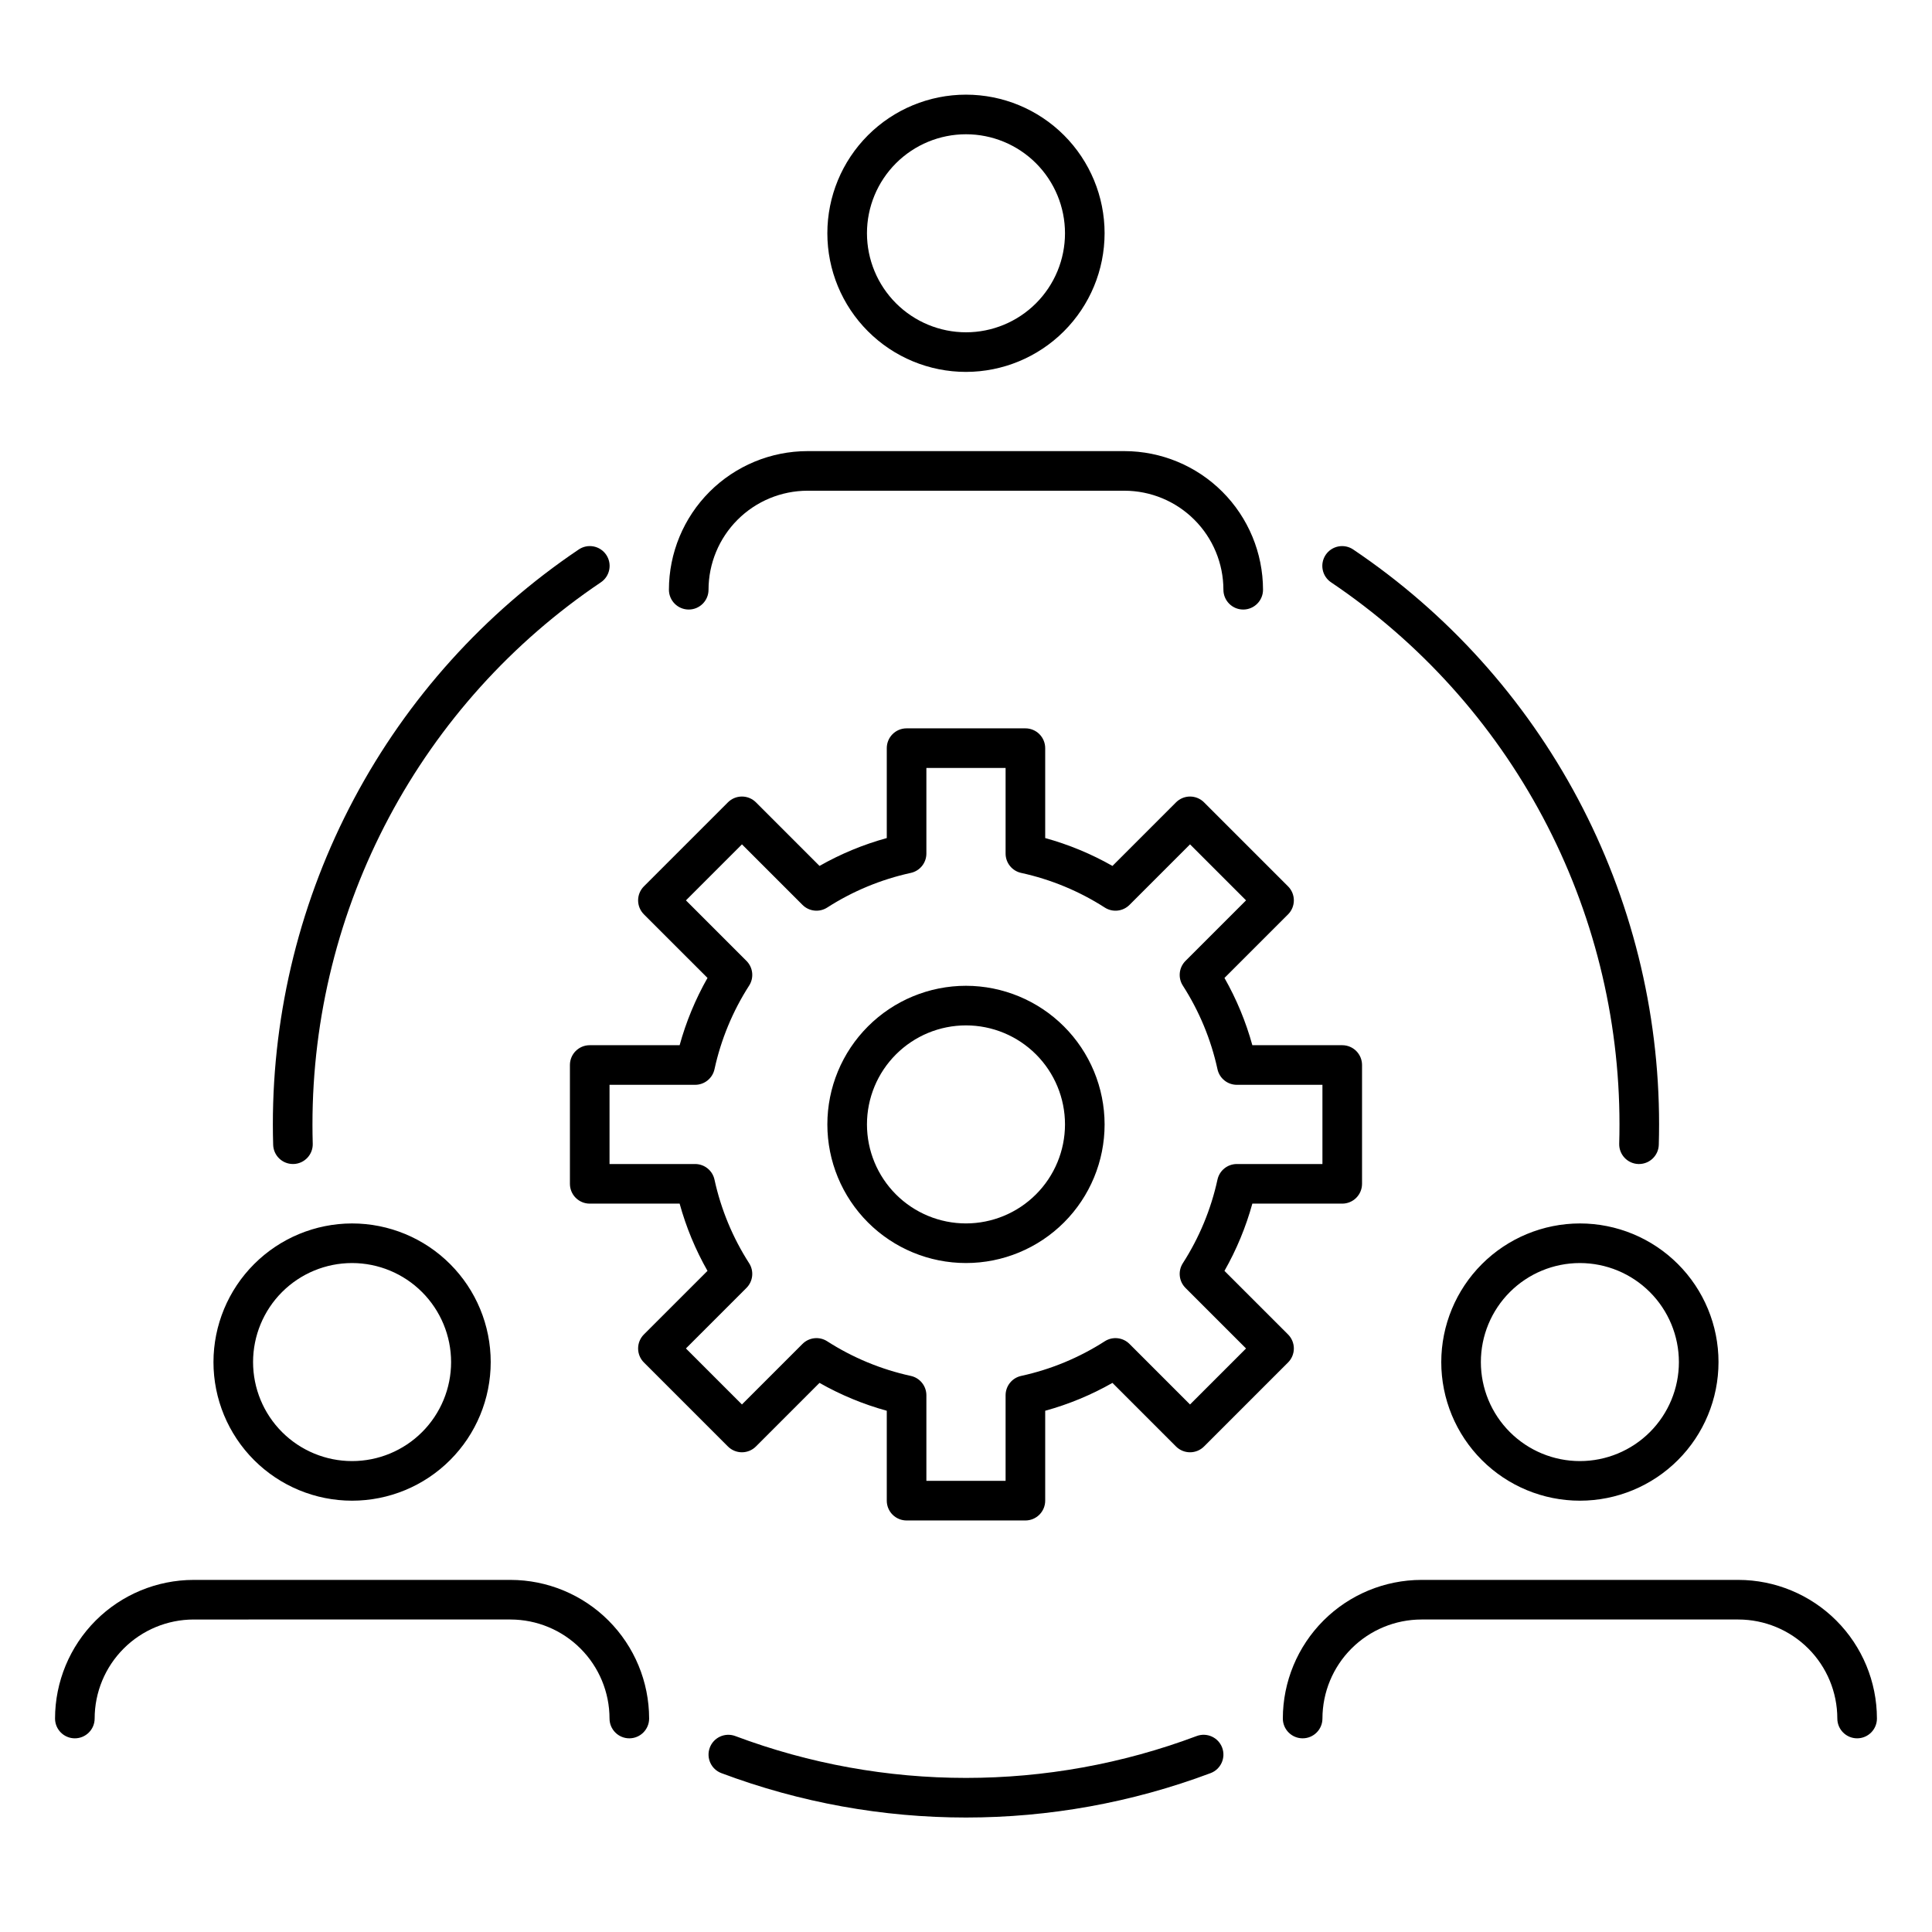 <?xml version="1.0" encoding="UTF-8"?>
<!-- Uploaded to: ICON Repo, www.svgrepo.com, Generator: ICON Repo Mixer Tools -->
<svg fill="#000000" width="800px" height="800px" version="1.1" viewBox="144 144 512 512" xmlns="http://www.w3.org/2000/svg">
 <path d="m436.73 205.82c0-9.742-3.871-19.086-10.758-25.977-6.891-6.887-16.234-10.758-25.977-10.758-9.746 0-19.09 3.871-25.977 10.758-6.891 6.891-10.762 16.234-10.762 25.977 0 9.746 3.871 19.09 10.762 25.977 6.887 6.891 16.23 10.762 25.977 10.762 9.738-0.012 19.074-3.887 25.961-10.773 6.891-6.887 10.762-16.223 10.773-25.965zm-62.977 0c0-6.957 2.766-13.633 7.688-18.555 4.918-4.918 11.594-7.684 18.555-7.684 6.957 0 13.633 2.766 18.555 7.684 4.918 4.922 7.684 11.598 7.684 18.555 0 6.961-2.766 13.637-7.684 18.555-4.922 4.922-11.598 7.688-18.555 7.688-6.957-0.008-13.629-2.777-18.547-7.695-4.918-4.918-7.688-11.59-7.695-18.547zm-15.742 57.73h83.969c9.738 0.012 19.074 3.883 25.961 10.77 6.887 6.887 10.762 16.227 10.773 25.965 0 2.898-2.352 5.25-5.246 5.25-2.898 0-5.25-2.352-5.25-5.25-0.008-6.957-2.773-13.625-7.695-18.543-4.918-4.922-11.586-7.688-18.543-7.695h-83.969c-6.957 0.008-13.629 2.773-18.547 7.695-4.918 4.918-7.688 11.586-7.695 18.543 0 2.898-2.348 5.25-5.246 5.25-2.898 0-5.25-2.352-5.25-5.25 0.012-9.738 3.887-19.078 10.773-25.965 6.887-6.887 16.223-10.758 25.965-10.77zm-157.44 241.41c0 9.746 3.871 19.09 10.758 25.977 6.891 6.891 16.234 10.762 25.977 10.762 9.746 0 19.09-3.871 25.977-10.762 6.891-6.887 10.762-16.23 10.762-25.977 0-9.742-3.871-19.086-10.762-25.973-6.887-6.891-16.23-10.762-25.977-10.762-9.738 0.012-19.074 3.887-25.961 10.773-6.891 6.887-10.762 16.223-10.773 25.961zm62.977 0c0 6.961-2.766 13.637-7.688 18.555-4.918 4.922-11.594 7.688-18.555 7.688-6.957 0-13.633-2.766-18.555-7.688-4.918-4.918-7.684-11.594-7.684-18.555 0-6.957 2.766-13.633 7.684-18.555 4.922-4.918 11.598-7.684 18.555-7.684 6.957 0.008 13.629 2.773 18.547 7.695 4.918 4.918 7.688 11.59 7.695 18.543zm15.742 68.223-83.969 0.004c-6.957 0.008-13.625 2.773-18.543 7.695-4.922 4.918-7.688 11.586-7.695 18.543 0 2.898-2.352 5.25-5.25 5.25-2.898 0-5.246-2.352-5.246-5.25 0.012-9.738 3.887-19.074 10.773-25.965 6.887-6.887 16.223-10.758 25.961-10.77h83.969c9.742 0.012 19.078 3.883 25.965 10.77 6.887 6.891 10.762 16.227 10.773 25.965 0 2.898-2.352 5.25-5.25 5.25s-5.246-2.352-5.246-5.25c-0.008-6.957-2.777-13.625-7.695-18.543-4.918-4.922-11.59-7.688-18.547-7.695zm246.66-68.223c0 9.746 3.871 19.09 10.762 25.977 6.891 6.891 16.234 10.762 25.977 10.762s19.086-3.871 25.977-10.762c6.887-6.887 10.758-16.23 10.758-25.977 0-9.742-3.871-19.086-10.758-25.973-6.891-6.891-16.234-10.762-25.977-10.762-9.738 0.012-19.078 3.887-25.965 10.773-6.887 6.887-10.762 16.223-10.773 25.961zm62.977 0c0 6.961-2.762 13.637-7.684 18.555-4.922 4.922-11.598 7.688-18.555 7.688-6.961 0-13.633-2.766-18.555-7.688-4.922-4.918-7.688-11.594-7.688-18.555 0-6.957 2.766-13.633 7.688-18.555 4.922-4.918 11.594-7.684 18.555-7.684 6.957 0.008 13.625 2.773 18.547 7.695 4.918 4.918 7.684 11.59 7.691 18.543zm52.48 94.465c0 2.898-2.348 5.25-5.246 5.25-2.898 0-5.25-2.352-5.25-5.25-0.008-6.957-2.773-13.625-7.691-18.543-4.922-4.922-11.59-7.688-18.547-7.695h-83.969c-6.957 0.008-13.625 2.773-18.547 7.695-4.918 4.918-7.684 11.586-7.695 18.543 0 2.898-2.348 5.25-5.246 5.25-2.898 0-5.25-2.352-5.25-5.25 0.012-9.738 3.887-19.074 10.773-25.965 6.887-6.887 16.227-10.758 25.965-10.77h83.969c9.738 0.012 19.078 3.883 25.965 10.77 6.887 6.891 10.758 16.227 10.77 25.965zm-241.41-194.18c-9.746 0-19.09 3.871-25.977 10.762-6.891 6.887-10.762 16.23-10.762 25.977 0 9.742 3.871 19.086 10.762 25.977 6.887 6.887 16.23 10.758 25.977 10.758 9.742 0 19.086-3.871 25.977-10.758 6.887-6.891 10.758-16.234 10.758-25.977-0.012-9.742-3.883-19.078-10.773-25.965-6.887-6.887-16.223-10.762-25.961-10.773zm0 62.977c-6.961 0-13.637-2.766-18.555-7.684-4.922-4.922-7.688-11.598-7.688-18.555 0-6.961 2.766-13.637 7.688-18.555 4.918-4.922 11.594-7.688 18.555-7.688 6.957 0 13.633 2.766 18.555 7.688 4.918 4.918 7.684 11.594 7.684 18.555-0.008 6.957-2.773 13.625-7.695 18.543-4.918 4.922-11.586 7.688-18.543 7.695zm99.711-5.246c1.391 0 2.727-0.555 3.711-1.539s1.535-2.32 1.535-3.711v-31.488c0-1.391-0.551-2.727-1.535-3.711s-2.32-1.535-3.711-1.535h-23.824c-1.715-6.227-4.195-12.211-7.387-17.824l16.852-16.848c0.984-0.984 1.535-2.32 1.535-3.711 0-1.395-0.551-2.727-1.535-3.711l-22.266-22.266c-0.984-0.984-2.32-1.539-3.711-1.539-1.395 0-2.727 0.555-3.711 1.539l-16.848 16.852-0.004-0.004c-5.609-3.188-11.598-5.668-17.82-7.383v-23.828c0-1.391-0.555-2.727-1.539-3.711s-2.32-1.535-3.711-1.535h-31.488c-2.898 0-5.246 2.348-5.246 5.246v23.828c-6.223 1.715-12.211 4.191-17.824 7.383l-16.848-16.852c-0.984-0.984-2.32-1.535-3.711-1.535-1.395 0-2.727 0.551-3.711 1.535l-22.266 22.266c-0.984 0.984-1.539 2.32-1.539 3.711 0 1.395 0.555 2.727 1.539 3.711l16.852 16.848-0.004 0.004c-3.188 5.613-5.668 11.598-7.383 17.824h-23.828c-2.898 0-5.246 2.348-5.246 5.246v31.488c0 1.391 0.551 2.727 1.535 3.711s2.32 1.539 3.711 1.539h23.828c1.715 6.223 4.191 12.207 7.383 17.82l-16.852 16.848c-0.984 0.984-1.535 2.32-1.535 3.711 0 1.395 0.551 2.727 1.535 3.711l22.266 22.266c0.984 0.984 2.32 1.539 3.711 1.539 1.395 0 2.731-0.555 3.711-1.539l16.848-16.852 0.004 0.004c5.613 3.188 11.598 5.668 17.824 7.383v23.828c0 1.391 0.551 2.727 1.535 3.711s2.32 1.535 3.711 1.535h31.488c1.391 0 2.727-0.551 3.711-1.535s1.539-2.32 1.539-3.711v-23.828c6.223-1.711 12.207-4.191 17.82-7.383l16.848 16.852c0.984 0.984 2.32 1.535 3.711 1.535 1.395 0 2.731-0.551 3.711-1.535l22.266-22.266h0.004c0.98-0.984 1.535-2.32 1.535-3.711 0-1.395-0.555-2.727-1.535-3.711l-16.852-16.848v-0.004c3.191-5.613 5.672-11.598 7.387-17.82zm-33.062-6.367v-0.004c-1.715 7.879-4.828 15.383-9.184 22.164-1.332 2.078-1.039 4.801 0.707 6.547l16.043 16.043-14.844 14.844-16.043-16.047c-1.742-1.742-4.465-2.039-6.543-0.707-6.781 4.356-14.285 7.469-22.164 9.184-2.41 0.527-4.125 2.66-4.125 5.125v22.688h-20.992v-22.688c0-2.465-1.719-4.602-4.129-5.125-7.875-1.719-15.383-4.828-22.164-9.184-2.074-1.332-4.797-1.039-6.543 0.707l-16.043 16.043-14.844-14.844 16.043-16.043c1.742-1.746 2.039-4.465 0.707-6.543-4.356-6.781-7.465-14.285-9.184-22.164-0.523-2.41-2.66-4.125-5.125-4.125h-22.688v-20.992h22.688c2.465 0 4.602-1.719 5.129-4.129 1.715-7.875 4.824-15.383 9.18-22.164 1.332-2.074 1.039-4.797-0.703-6.543l-16.043-16.043 14.844-14.844 16.043 16.043c1.742 1.742 4.465 2.039 6.543 0.707 6.781-4.356 14.285-7.465 22.16-9.184 2.41-0.527 4.129-2.66 4.129-5.125v-22.688h20.992v22.688c0 2.465 1.715 4.602 4.125 5.125 7.879 1.719 15.383 4.828 22.164 9.184 2.078 1.332 4.801 1.039 6.547-0.707l16.043-16.043 14.844 14.844-16.047 16.043c-1.742 1.746-2.039 4.469-0.707 6.543 4.359 6.781 7.469 14.289 9.184 22.164 0.527 2.41 2.66 4.129 5.129 4.129h22.684v20.992h-22.688c-2.465 0-4.598 1.715-5.125 4.125zm-239.84-14.625c0 1.703 0.023 3.418 0.074 5.094 0.086 2.894-2.191 5.312-5.09 5.398h-0.156c-2.84 0-5.16-2.258-5.242-5.094-0.055-1.777-0.082-3.598-0.082-5.398-0.008-30.09 7.375-59.719 21.504-86.285 14.129-26.566 34.57-49.25 59.527-66.059 1.152-0.793 2.574-1.09 3.949-0.828 1.371 0.262 2.586 1.059 3.367 2.219s1.07 2.582 0.797 3.953c-0.27 1.375-1.078 2.582-2.242 3.356-23.531 15.848-42.805 37.238-56.129 62.285-13.32 25.047-20.285 52.988-20.277 81.359zm105.3 165.15c0.492-1.305 1.48-2.359 2.746-2.93 1.27-0.574 2.715-0.621 4.016-0.129 39.406 14.789 82.84 14.789 122.25 0 2.715-1.023 5.742 0.344 6.766 3.059 1.02 2.711-0.348 5.738-3.059 6.762-41.797 15.691-87.863 15.691-129.66 0-2.711-1.023-4.078-4.051-3.055-6.762zm251.57-165.15c0 1.805-0.027 3.621-0.078 5.402v-0.004c-0.082 2.836-2.406 5.094-5.242 5.098h-0.156-0.004c-2.894-0.086-5.172-2.504-5.09-5.402 0.051-1.68 0.074-3.394 0.074-5.094 0.008-28.371-6.953-56.309-20.277-81.355-13.324-25.051-32.602-46.438-56.133-62.289-1.164-0.773-1.973-1.98-2.242-3.352-0.273-1.371 0.016-2.797 0.797-3.953 0.781-1.16 1.996-1.957 3.371-2.219 1.371-0.262 2.793 0.035 3.945 0.824 24.957 16.809 45.398 39.496 59.527 66.059 14.133 26.566 21.516 56.195 21.508 86.285z"/>
</svg>